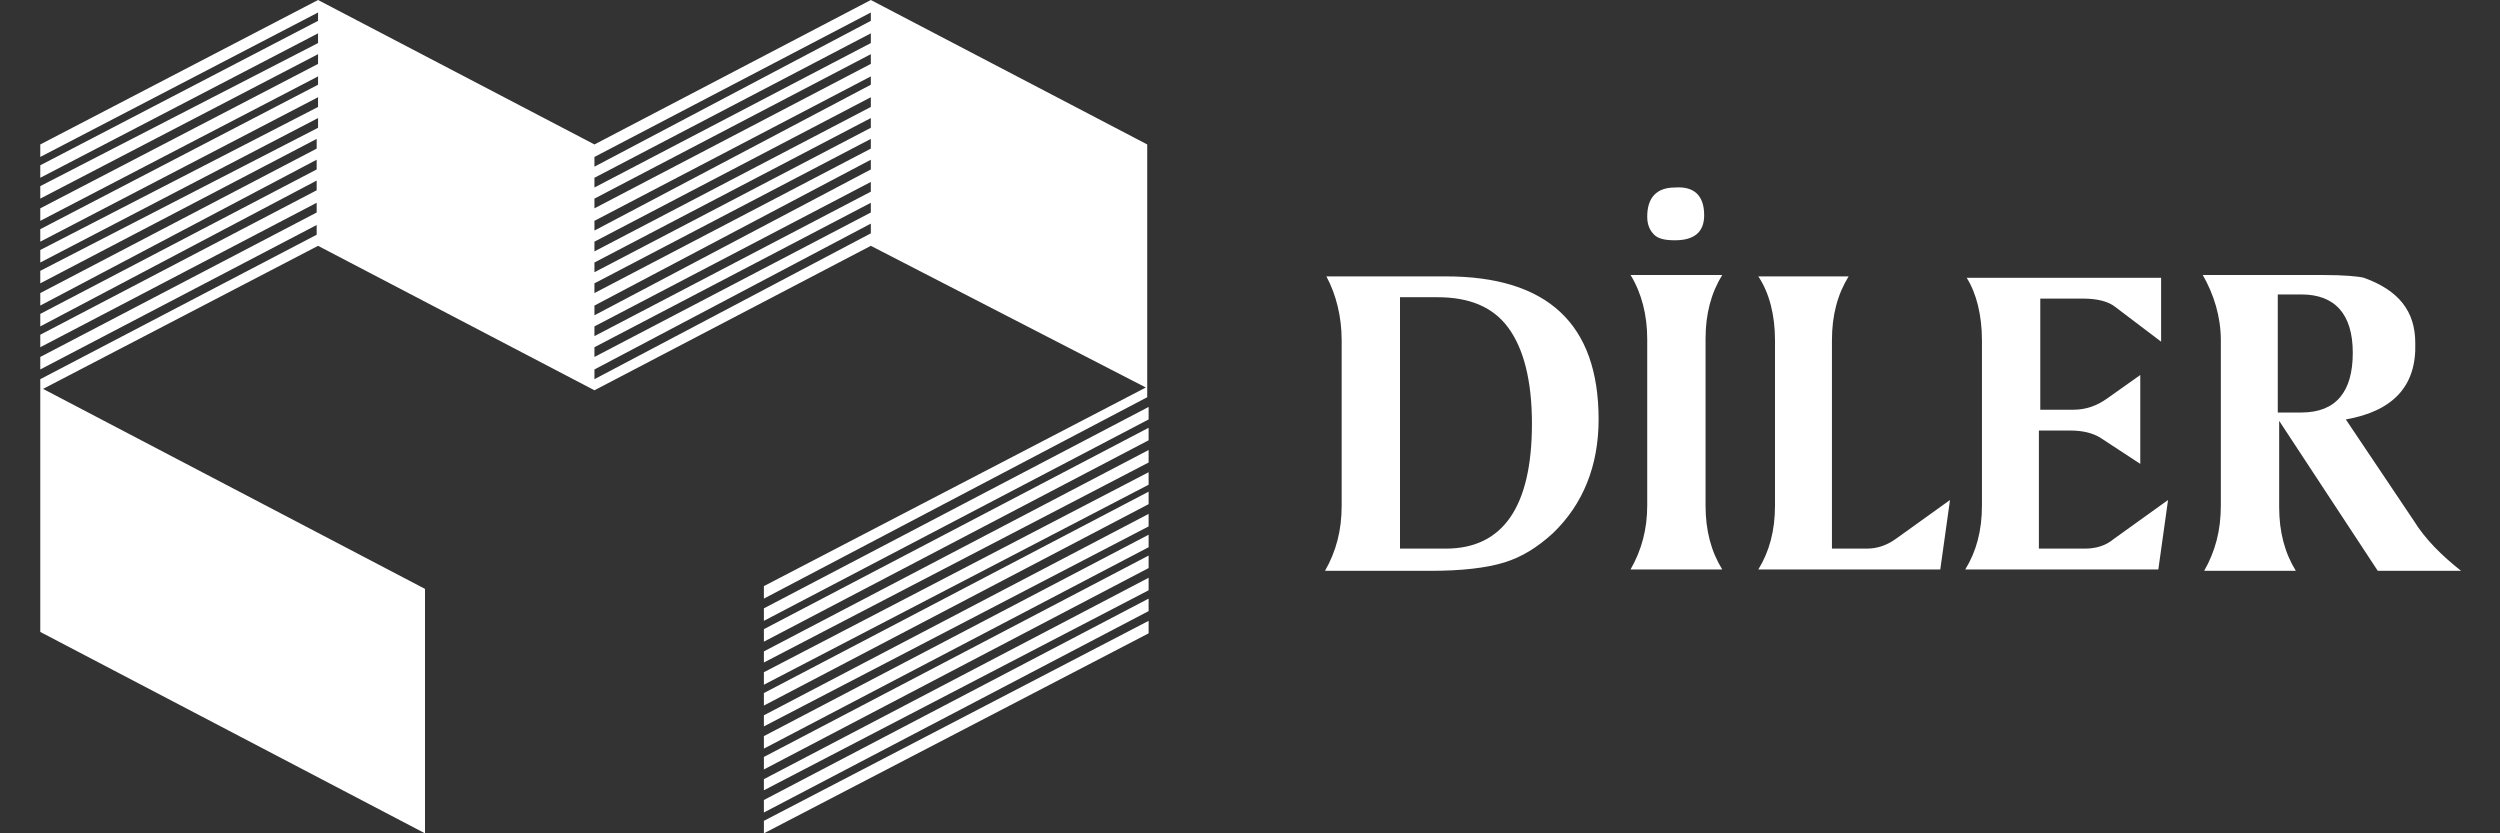 <?xml version="1.0" encoding="utf-8"?>
<!-- Generator: Adobe Illustrator 19.0.0, SVG Export Plug-In . SVG Version: 6.00 Build 0)  -->
<svg version="1.1" id="katman_1" xmlns="http://www.w3.org/2000/svg" xmlns:xlink="http://www.w3.org/1999/xlink" x="0px" y="0px"
	 viewBox="0 0 180 60" style="enable-background:new 0 0 180 60;" xml:space="preserve">
<rect x="0" y="0" width="180" height="60" fill="#333333" stroke="none"/>
<style type="text/css">
	.st0{fill:#FFFFFF;}
</style>
<g id="XMLID_32_">
	<g id="XMLID_33_">
		<path id="XMLID_34_" class="st0" d="M159.9,24.5v11.9c0,1.8-0.4,3.3-1.2,4.7h6.6c-0.8-1.3-1.2-2.8-1.2-4.6v-6.2l7.1,10.8h6
			c-1.4-1.1-2.6-2.3-3.4-3.6l-4.9-7.3c3.4-0.6,5.1-2.4,5-5.5c0-2.3-1.2-3.8-3.7-4.7c-0.4-0.1-1.4-0.2-3-0.2h-8.6
			C159.4,21.2,159.9,22.8,159.9,24.5 M165.7,21.2c2.4,0,3.7,1.4,3.7,4.2c0,2.8-1.2,4.3-3.7,4.3H164v-8.5H165.7z M142.7,24.5v11.9
			c0,1.8-0.4,3.3-1.2,4.6l13.9,0l0.7-5l-3.9,2.8c-0.6,0.5-1.3,0.7-2.1,0.7h-3.3V31h2.3c0.9,0,1.6,0.2,2.1,0.5l2.9,1.9V27l-2.4,1.7
			c-0.7,0.5-1.5,0.8-2.4,0.8h-2.4v-8h3.1c1,0,1.8,0.2,2.3,0.6l3.3,2.5v-4.6h-14C142.3,21.1,142.7,22.7,142.7,24.5 M127.8,24.5v11.9
			c0,1.8-0.4,3.3-1.2,4.6l13.1,0l0.7-5l-3.9,2.8c-0.7,0.5-1.4,0.7-2.1,0.7h-2.5v-15c0-1.8,0.4-3.3,1.2-4.6l-6.5,0
			C127.4,21.1,127.8,22.7,127.8,24.5 M122.7,15.5c0,1.2-0.7,1.8-2.1,1.8c-0.7,0-1.2-0.1-1.5-0.4c-0.3-0.3-0.5-0.7-0.5-1.3
			c0-1.4,0.7-2.1,2-2.1C122,13.4,122.7,14.1,122.7,15.5 M124,19.8c-0.8,1.3-1.2,2.8-1.2,4.6l0,12c0,1.8,0.4,3.3,1.2,4.6l-6.6,0
			c0.8-1.4,1.2-2.9,1.2-4.6v-12c0-1.7-0.4-3.3-1.2-4.6H124z M96.6,24.5v11.9c0,1.8-0.4,3.3-1.2,4.7h7.6c2.2,0,4-0.2,5.3-0.6
			c1.3-0.4,2.4-1.1,3.5-2.1c2.2-2.1,3.3-4.9,3.3-8.2c0-6.9-3.7-10.3-11-10.3h-8.6C96.2,21.2,96.6,22.8,96.6,24.5 M103.5,21.4
			c2.3,0,4,0.7,5.1,2.2c1.1,1.5,1.7,3.8,1.7,6.9c0,6-2.1,9-6.2,9h-3.3V21.4H103.5z"/>
	</g>
	<path id="XMLID_43_" class="st0" d="M55,43.8l27.7-14.5v0.9L55,44.7V43.8z M55,45.3l27.7-14.5v0.9L55,46.2V45.3z M55,46.9
		l27.7-14.5v0.9L55,47.7V46.9z M55,48.4L82.7,34v0.9L55,49.3V48.4z M55,49.9l27.7-14.5v0.9L55,50.8V49.9z M55,51.5L82.7,37v0.9
		L55,52.3V51.5z M55,53l27.7-14.5v0.9L55,53.9V53z M55,54.5l27.7-14.5v0.9L55,55.4V54.5z M55,56.1l27.7-14.5v0.9L55,56.9V56.1z
		 M55,57.6l27.7-14.5V44L55,58.5V57.6z M55,59.1l27.7-14.4v0.9L55,60V59.1z M62.7,16.8v-0.7L42.8,26.6v0.7L62.7,16.8z M62.7,15.3
		v-0.7L42.8,25v0.7L62.7,15.3z M62.7,13.8v-0.7L42.8,23.5v0.7L62.7,13.8z M62.7,12.2v-0.7L42.8,22v0.7L62.7,12.2z M62.7,10.7V10
		L42.8,20.4v0.7L62.7,10.7z M62.7,9.2V8.5L42.8,18.9v0.7L62.7,9.2z M62.7,7.7V7L42.8,17.4v0.7L62.7,7.7z M62.7,6.1V5.5L42.8,15.9
		v0.7L62.7,6.1z M62.7,4.6V3.9L42.8,14.3V15L62.7,4.6z M62.7,3.1V2.4L42.8,12.8v0.7L62.7,3.1z M62.7,1.5V0.9L42.8,11.3v0.7L62.7,1.5
		z M62.7,0l19.9,10.4v17.4V28v0.6L55,43.1v-0.9l27.5-14.3L62.7,17.7L42.8,28.1L22.9,17.7L3.1,28l27.5,14.4V60L2.9,45.5V28.1v-0.2
		v-0.6l19.9-10.4v-0.7L2.9,26.6v-0.9l19.9-10.4v-0.7L2.9,25v-0.9l19.9-10.4v-0.7L2.9,23.5v-0.9l19.9-10.4v-0.7L2.9,22v-0.9
		l19.9-10.4V10L2.9,20.4v-0.9L22.9,9.2V8.5L2.9,18.9v-0.9L22.9,7.7V7L2.9,17.4v-0.9L22.9,6.1V5.5L2.9,15.9V15L22.9,4.6V3.9L2.9,14.3
		v-0.9L22.9,3.1V2.4L2.9,12.8v-0.9L22.9,1.5V0.9L2.9,11.3v-0.9L22.9,0l19.9,10.4L62.7,0z"/>
</g>
</svg>
